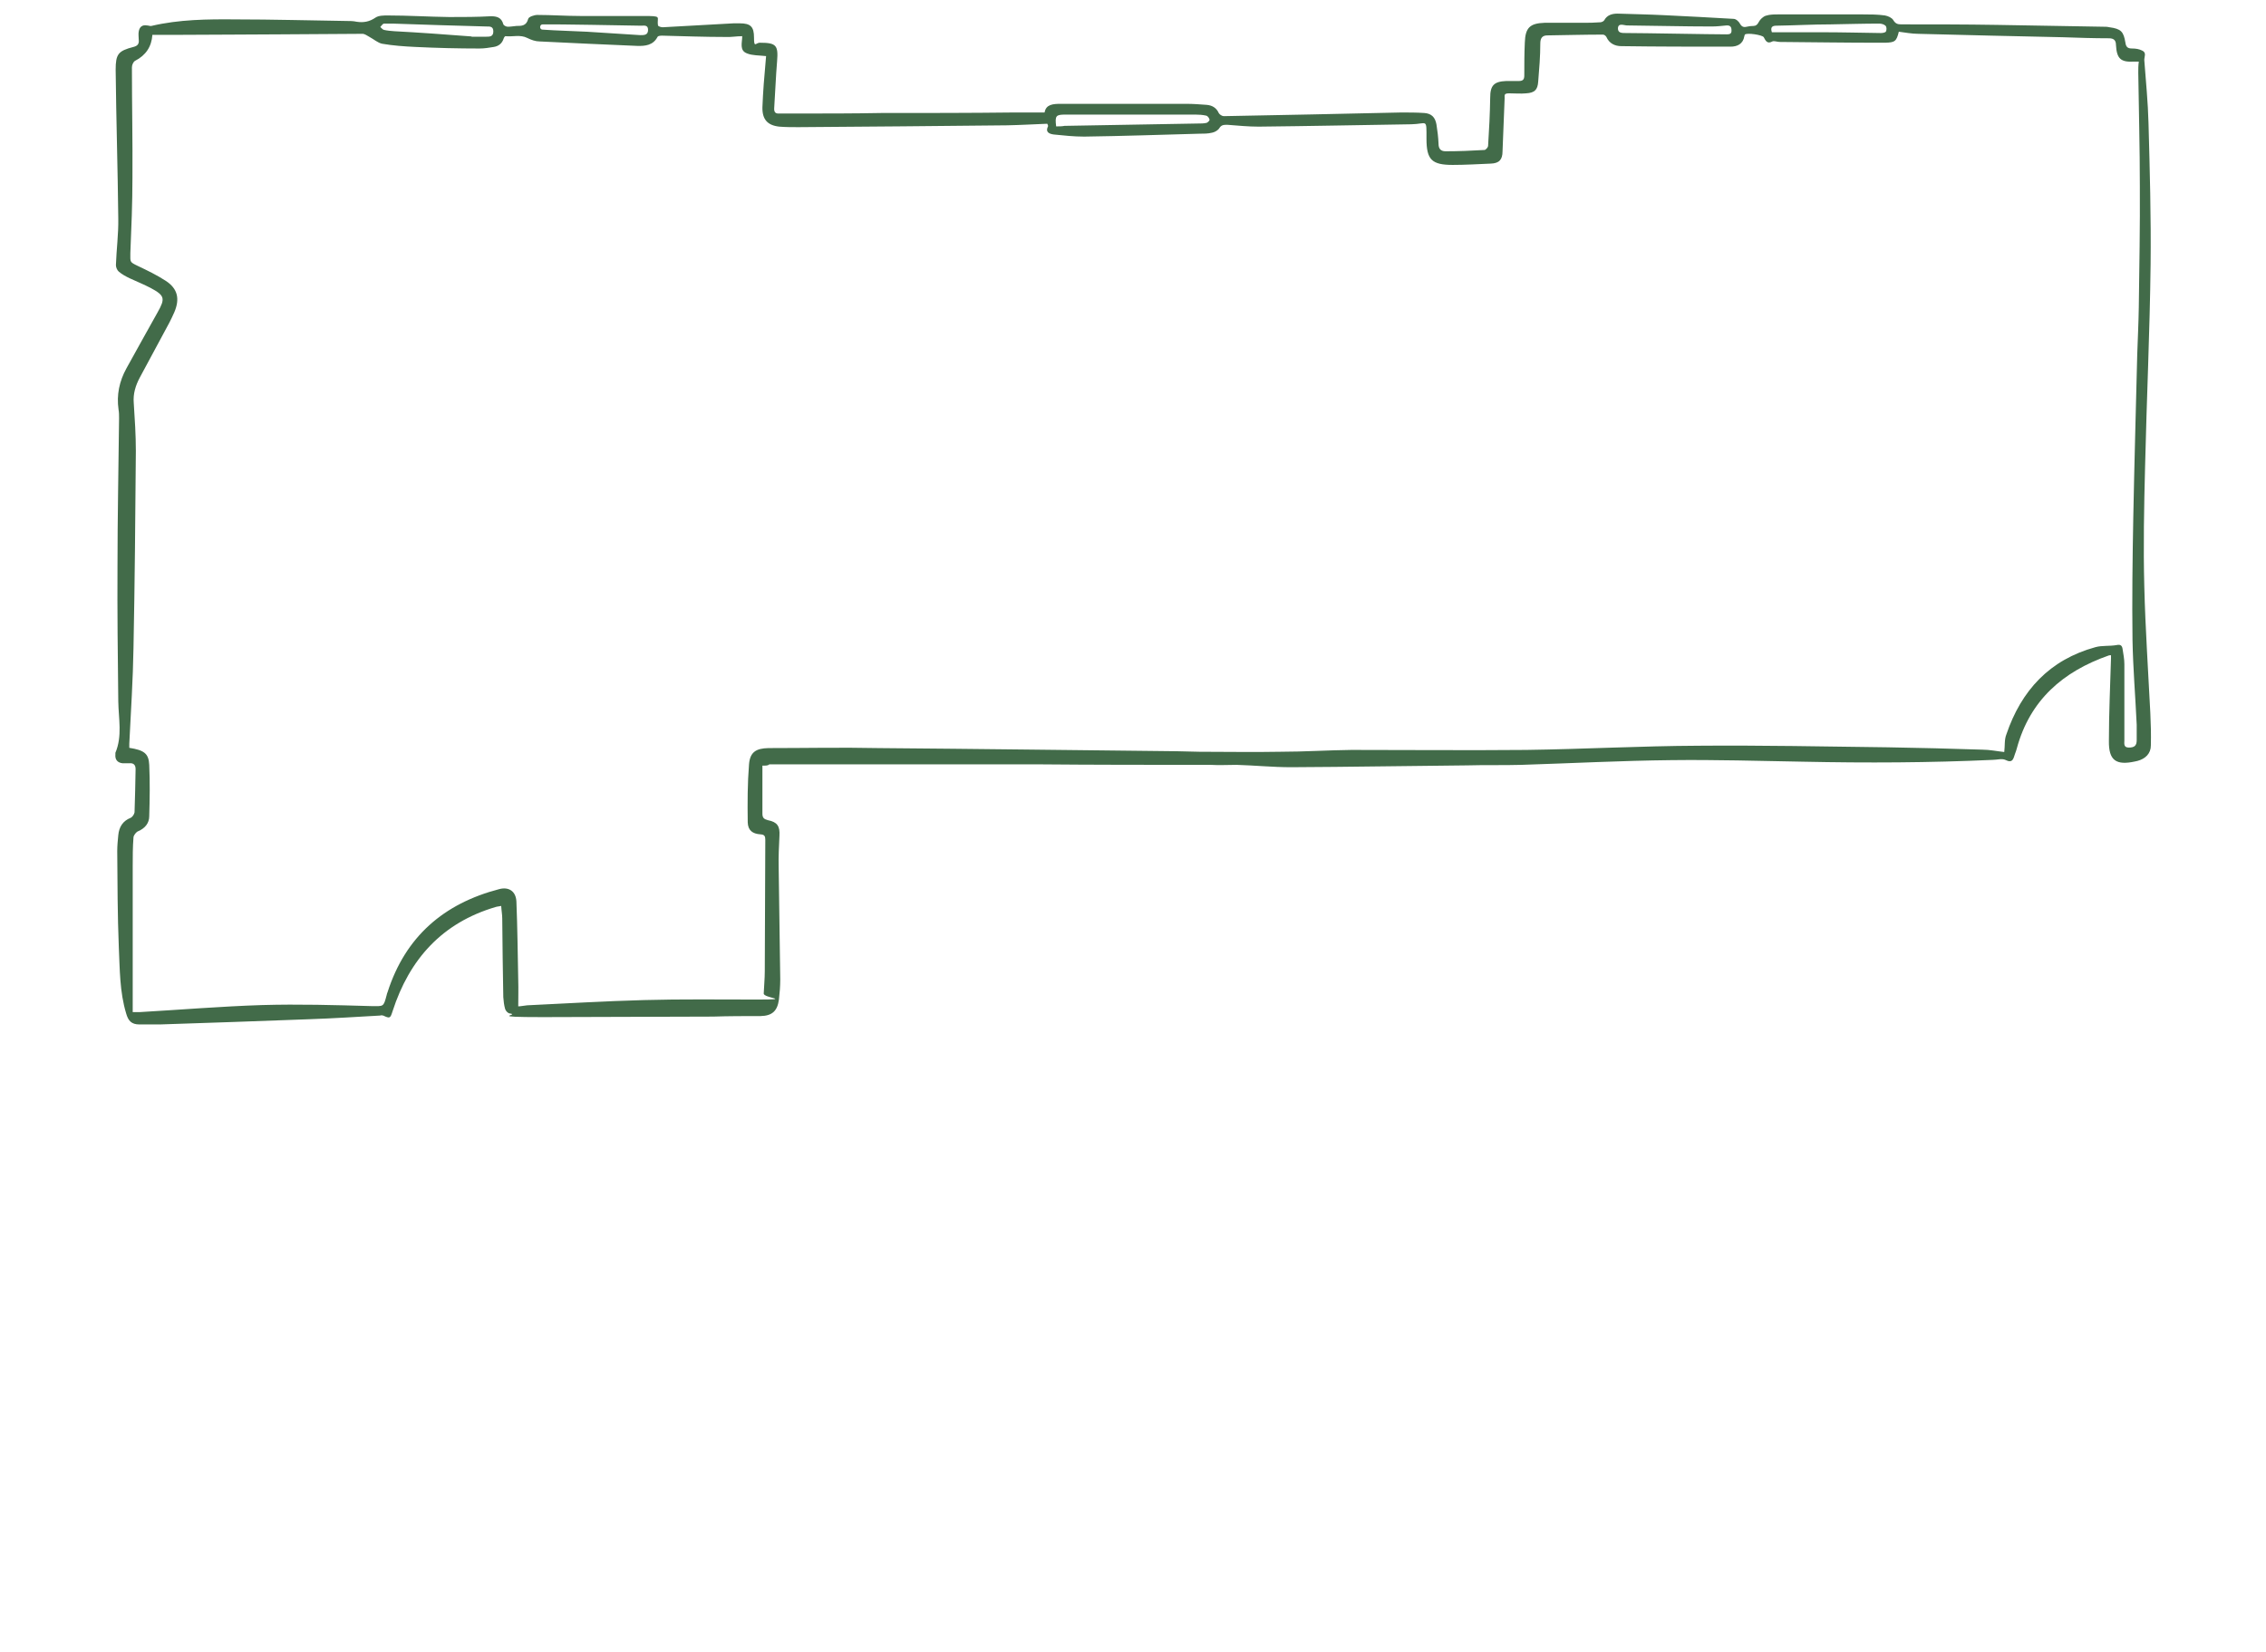 <?xml version="1.0" encoding="UTF-8"?>
<svg id="Layer_1" data-name="Layer 1" xmlns="http://www.w3.org/2000/svg" version="1.1" viewBox="0 0 864 630">
  <defs>
    <style>
      .cls-1 {
        fill: #426b49;
        stroke-width: 0px;
      }
    </style>
  </defs>
  <g id="NHn77b">
    <path class="cls-1" d="M290.7,291.8v18.5c0,1.6.6,2.1,2.1,2.5,3.6.7,4.6,2.3,4.4,5.9-.2,4-.4,8.1-.3,12.1.2,14.2.4,28.5.6,42.7,0,2.6-.2,5.1-.5,7.7-.6,4.4-2.6,6.2-7,6.3-6,0-12.1,0-18.1.2-21.7,0-43.4.2-65,.2s-8.3-.8-12.5-1.4c-.7,0-1.6-1-1.8-1.7-.4-1.4-.6-3-.7-4.5-.2-10-.3-20-.4-30,0-1.5-.3-3-.4-4.8-.8.2-1.5.2-2.1.4-20.4,6-32.9,19.9-39.3,39.7-.9,2.8-1,2.9-3.6,1.7-.3,0-.7-.2-1.1,0-9,.5-18,1.1-27,1.4-19,.7-38,1.4-57.1,2h-7.7c-3.1,0-4.3-1.4-5.1-4.2-2.5-8.3-2.4-16.8-2.8-25.3-.5-12.2-.5-24.4-.6-36.6,0-2,.2-4.1.4-6.1.3-3.1,1.7-5.4,4.7-6.6.7-.3,1.4-1.4,1.5-2.1.2-5.5.3-11,.4-16.5,0-1.6-.8-2.4-2.5-2.2h-2.4c-2-.2-3-1.4-2.8-3.4v-.6c2.7-6.4,1.2-13,1.1-19.6-.2-17.2-.4-34.4-.3-51.6,0-18.8.4-37.6.6-56.4,0-1.1,0-2.2-.2-3.3-.8-5.6.3-10.8,3-15.7,3.9-7.1,7.9-14.2,11.9-21.4,3-5.3,2.7-6.4-2.7-9.3-2.5-1.3-5.2-2.4-7.8-3.6-1.5-.7-3-1.5-4.3-2.6-.6-.5-1.1-1.6-1.1-2.5.2-5.9,1-11.8.9-17.7-.2-18.9-.8-37.9-1-56.8,0-6,1-7.2,6.8-8.7,1.6-.4,2.2-1.2,2-2.8,0-1-.2-2.1,0-3.1.3-1.7,1.3-2.6,3.1-2.3.6,0,1.2.3,1.7.2,10.6-2.5,21.4-2.6,32.2-2.5,14,0,28.1.4,42.1.6,1.3,0,2.7,0,4,.3,2.6.4,4.9,0,7.2-1.6,1.2-.8,3.1-.8,4.7-.8,7.8,0,15.6.5,23.4.6,5.3,0,10.6,0,15.9-.3,2.3,0,4,.5,4.7,3,.1.5,1.1,1,1.7,1,1.1,0,2.2-.2,3.3-.3,2,0,3.8,0,4.5-2.7.2-.8,2.3-1.5,3.5-1.5,5.4,0,10.9.4,16.3.4h23.8c7.9,0,5.3.2,5.9,3.6.1.4,1.2.7,1.8.7l27-1.5h2.4c4.1,0,5.4,1.3,5.4,5.4s.6,2.1,2.1,2h.2c6.2,0,7,1,6.5,7.1-.5,5.9-.7,11.9-1.1,17.8-.1,1.5.4,2.2,1.9,2.1h7.1c10.6,0,21.2,0,31.7-.2,16.9,0,33.8,0,50.7-.2h11.7c.5-3.1,3.2-3.3,6.2-3.3h47.8c2.6,0,5.3.2,7.9.4,2,.2,3.6,1.1,4.5,3.1.3.6,1.3,1.2,1.9,1.2,22.6-.4,45.1-.9,67.7-1.4,2.9,0,5.9,0,8.8.2,2.7.2,4.1,1.6,4.6,4.3.4,2.5.7,4.9.8,7.4,0,1.9.8,2.9,2.7,2.9,4.9,0,9.8-.2,14.8-.5.5,0,1.4-1,1.4-1.6.4-6.1.7-12.2.8-18.3,0-4.7,1.4-6.2,6.1-6.4h4.8c1.5,0,2.1-.5,2.1-2.1,0-4.2,0-8.4.2-12.6.2-5.6,1.9-7.3,7.5-7.5h13.2c4.4,0,5.4,0,8.1-.2.5,0,1.3-.4,1.5-.8,1.1-2,3-2.5,5.1-2.5,5.9.2,11.9.3,17.8.6,8.8.4,17.6.9,26.4,1.4.9,0,2,1,2.4,1.8.7,1.2,1.4,1.5,2.6,1.2.9-.2,1.7-.3,2.6-.3s1.5-.5,2-1.5,1.7-2.1,2.7-2.4c1.5-.5,3.2-.5,4.8-.5h32.2c2.8,0,5.6,0,8.4.4,1.2.2,2.7.9,3.2,1.8.8,1.3,1.6,1.6,3,1.6,12.1,0,24.3,0,36.4.2,13.5.2,27,.5,40.6.7.8,0,1.6,0,2.4.2,4.4.6,5.4,1.6,6.1,5.9.2,1.5.8,2.2,2.4,2.2s2.8.2,4,.8c1.8.8.7,2.5.8,3.7.6,8,1.4,16,1.6,23.9.5,18,1,36,.8,54-.3,25.6-1.5,51.2-2.1,76.9-.4,15.3-.7,30.7-.3,46,.4,16.1,1.5,32.1,2.3,48.2.2,4.1.3,8.2.2,12.3,0,3.1-2.1,5.1-5.1,5.9-.3,0-.6.2-.9.2-7.3,1.6-10.1-.4-10-7.8,0-10.5.5-21,.8-31.5v-1.2c-.4,0-.7,0-.9.1-17.4,6.1-30,17-35,35.4-.2.7-.4,1.4-.7,2.1-.6,1.7-.8,3.8-3.7,2.3-1.3-.6-3.2,0-4.8,0-24,1.1-48,1.2-72.1.7-16.8-.3-33.7-.8-50.5-.6-19,.2-38,1.2-57.1,1.8-6.9.2-13.8,0-20.7.2-22.4.2-44.8.6-67.2.7-6.9,0-13.8-.7-20.7-.9-3.3,0-6.6.2-9.9,0-22.2,0-44.4,0-66.6-.2h-101.7c-.4.5-1.2.5-2.6.5h0v-.2h0ZM283,13.8c-2.2,0-4.2.4-6.2.3-8.1,0-16.2-.3-24.2-.5-.6,0-1.7,0-1.9.5-1.7,3.2-4.7,3.5-7.8,3.4-12.4-.5-24.8-1.1-37.2-1.7-1.5,0-3.2-.6-4.6-1.3-2.7-1.4-5.6-.4-8.4-.7-.2,0-.6.6-.7,1-.6,1.8-1.9,2.8-3.7,3.1s-3.6.6-5.5.6c-8.2,0-16.3-.2-24.5-.6-4.2-.2-8.4-.5-12.5-1.2-1.7-.3-3.2-1.7-4.9-2.6-.9-.5-1.8-1.2-2.7-1.2-10.4,0-20.9.2-31.3.2s-27,.2-40.6.2h-8.2c-.3,4.5-2.5,7.8-6.6,9.9-.7.4-1.2,1.6-1.2,2.5,0,14,.3,28.1.2,42.1,0,9.6-.4,19.2-.8,28.8,0,3.4-.3,3.3,2.8,4.8,3.6,1.7,7.3,3.5,10.7,5.7,4.6,3,5.4,6.9,3.3,11.9-.6,1.3-1.2,2.7-1.9,4-3.8,7-7.5,14-11.3,21-1.6,3-2.6,6.2-2.3,9.7.4,6.1.8,12.2.8,18.3-.2,25-.4,50.1-.9,75.1-.2,12.2-1,24.3-1.6,36.5v1.6c5.6.9,7.4,2.1,7.6,6.5.3,6.5.2,13,0,19.6,0,2.6-1.6,4.6-4.2,5.7-.8.3-1.7,1.5-1.8,2.3-.3,3.7-.3,7.5-.3,11.2v55.5h2.5c15.6-.9,31.2-2.2,46.9-2.7,13.9-.4,27.8,0,41.6.4,4.6,0,4.6.5,5.8-4.1.1-.4.2-.9.4-1.3,6.8-21.1,21.4-33.7,42.5-39.2,3.7-1,6.4.8,6.6,4.7.4,10,.5,20.1.7,30.2.1,3.2,0,6.4,0,9.8,1,0,2.2-.3,3.4-.4,14.8-.7,29.6-1.6,44.5-2,14.3-.4,28.7-.2,43-.2s2.6-.5,2.7-2.3c.1-2.8.4-5.6.4-8.4.1-16.7.1-33.5.2-50.2,0-1.4-.3-2-1.8-2.1-3.1-.2-4.8-1.5-4.9-4.6-.1-7.4-.1-14.8.5-22.2.4-4.6,2.7-6,7.4-6.1,14,0,27.9-.3,41.9,0,37.9.3,75.8.8,113.7,1.2,2.9,0,5.7.2,8.6.2,10.3,0,20.7.2,31,0,9,0,18.1-.6,27.1-.7,22.2,0,44.4.2,66.6,0,21.9-.3,43.8-1.5,65.7-1.6,24-.2,48.1.3,72.1.6,12,.2,24.1.5,36.1.9,2.8,0,5.6.6,8.4.9.3-2.4,0-4.7.8-6.7,5.7-16.8,16.5-28.5,34-33.3,2.6-.7,5.4-.3,8.1-.8,1.4-.3,2,.2,2.2,1.4.3,2,.7,3.9.7,5.9v29.1c0,1.1-.4,2.7,1.7,2.7s3-.7,3-2.8v-5.9c-.5-10.8-1.4-21.6-1.6-32.3-.2-15.6,0-31.3.3-46.9.4-20.6,1-41.3,1.5-61.9.2-6,.5-12,.6-18.1.2-15.4.5-30.8.4-46.3,0-14.4-.4-28.8-.6-43.2,0-1.4,0-2.7.2-4.2h-1.7c-5.2.3-6.7-1.1-7-6.3,0-1.9-.9-2.6-2.7-2.6-5.9,0-11.8-.2-17.6-.4-18.4-.4-36.7-.8-55.1-1.3-2.5,0-4.9-.5-7.4-.8-.9,3.7-1.5,4.1-5.3,4.2h-2.2c-12.6,0-25.3-.2-37.9-.3-1,0-2.1-.5-2.8-.2-2,1.1-2.6-.3-3.3-1.6-.5-.9-6.5-1.8-7.2-1,0,0-.2.4-.2.6-.5,3-2.7,4-5.3,4-13.9,0-27.8,0-41.6-.2-2.4,0-4.6-1-5.7-3.5-.2-.4-.8-.9-1.3-.9-7.1,0-14.1.2-21.2.3-2,0-2.7,1.1-2.7,3.1,0,4.8-.4,9.7-.8,14.5-.2,3.2-1.4,4.3-4.6,4.5-2.1.2-4.3,0-6.4,0s-1.8.6-1.8,1.9c-.2,6.7-.6,13.5-.8,20.2,0,3.2-1.3,4.6-4.5,4.7-4.8.2-9.7.5-14.5.5-8,0-10-2-10-10s.3-5.6-5.8-5.5c-19.4.3-38.8.7-58.2.9-4,0-7.9-.4-11.9-.7-1.4,0-2.3,0-3.1,1.3-.5.8-1.7,1.5-2.7,1.7-1.6.4-3.3.4-5,.4-14.6.4-29.2.9-43.8,1.1-3.9,0-7.7-.4-11.6-.8-1.4-.2-3.4-.7-2.2-3.1.1-.3-.2-.8-.3-1-5.2.2-10.3.5-15.3.6-26.5.3-53.1.5-79.6.7-2.4,0-4.9,0-7.3-.2-4.5-.5-6.5-2.8-6.4-7.4.1-2.9.3-5.9.5-8.8.3-3.6.6-7.2.9-10.7-2.7-.3-5.2-.2-7.2-1-3.1-1.1-1.9-4.1-1.9-6.6h0ZM402.7,48.2c1.2,0,2.2,0,3.2-.2,17-.3,34-.6,51.1-.9,1,0,1.9,0,2.8-.2.6,0,1.4-.9,1.4-1.2-.1-.6-.7-1.5-1.3-1.6-1.3-.3-2.8-.4-4.1-.4h-49.5c-3.7,0-4.1.4-3.6,4.5h0ZM179.8,14h5.6c1.3,0,2.7,0,2.7-2s-1.3-1.9-2.7-1.9c-11.9-.3-23.8-.7-35.6-1.1h-3.3c-.6,0-1,.8-1.5,1.3.5.4.9,1,1.4,1.1,1.3.3,2.6.4,3.9.5,9.5.5,19,1.2,29.5,2h0ZM675.6,12.3h19.1c7.5,0,15,.2,22.5.3.7,0,1.7-.2,1.9-.6.3-.6.3-1.8-.2-2.2-.5-.5-1.5-.8-2.4-.8-6.2,0-12.3.2-18.5.3-6.9,0-13.8.4-20.7.5-1.7,0-2.3.7-1.7,2.5h0ZM658.4,13.1c1.1,0,1.9-.2,1.8-1.6,0-1.2-.5-1.9-1.9-1.8-1.9.2-3.8.4-5.7.4-10.7,0-21.4-.3-32.2-.4-1.2,0-3.4-1.1-3.5,1.1,0,2.2,2.2,1.7,3.6,1.8,6.2,0,31.4.5,37.9.5h0ZM206.9,9.3s-.1,0,0,0c-1.2,0-1.3,1.9-.1,2h.1c5.6.4,11.3.5,16.9.8,6.8.4,13.6.9,20.4,1.3,1.4,0,2.9,0,2.9-2s-1.5-1.6-2.7-1.6c-6.3-.1-31.4-.6-37.5-.5h0Z"/>
  </g>
</svg>